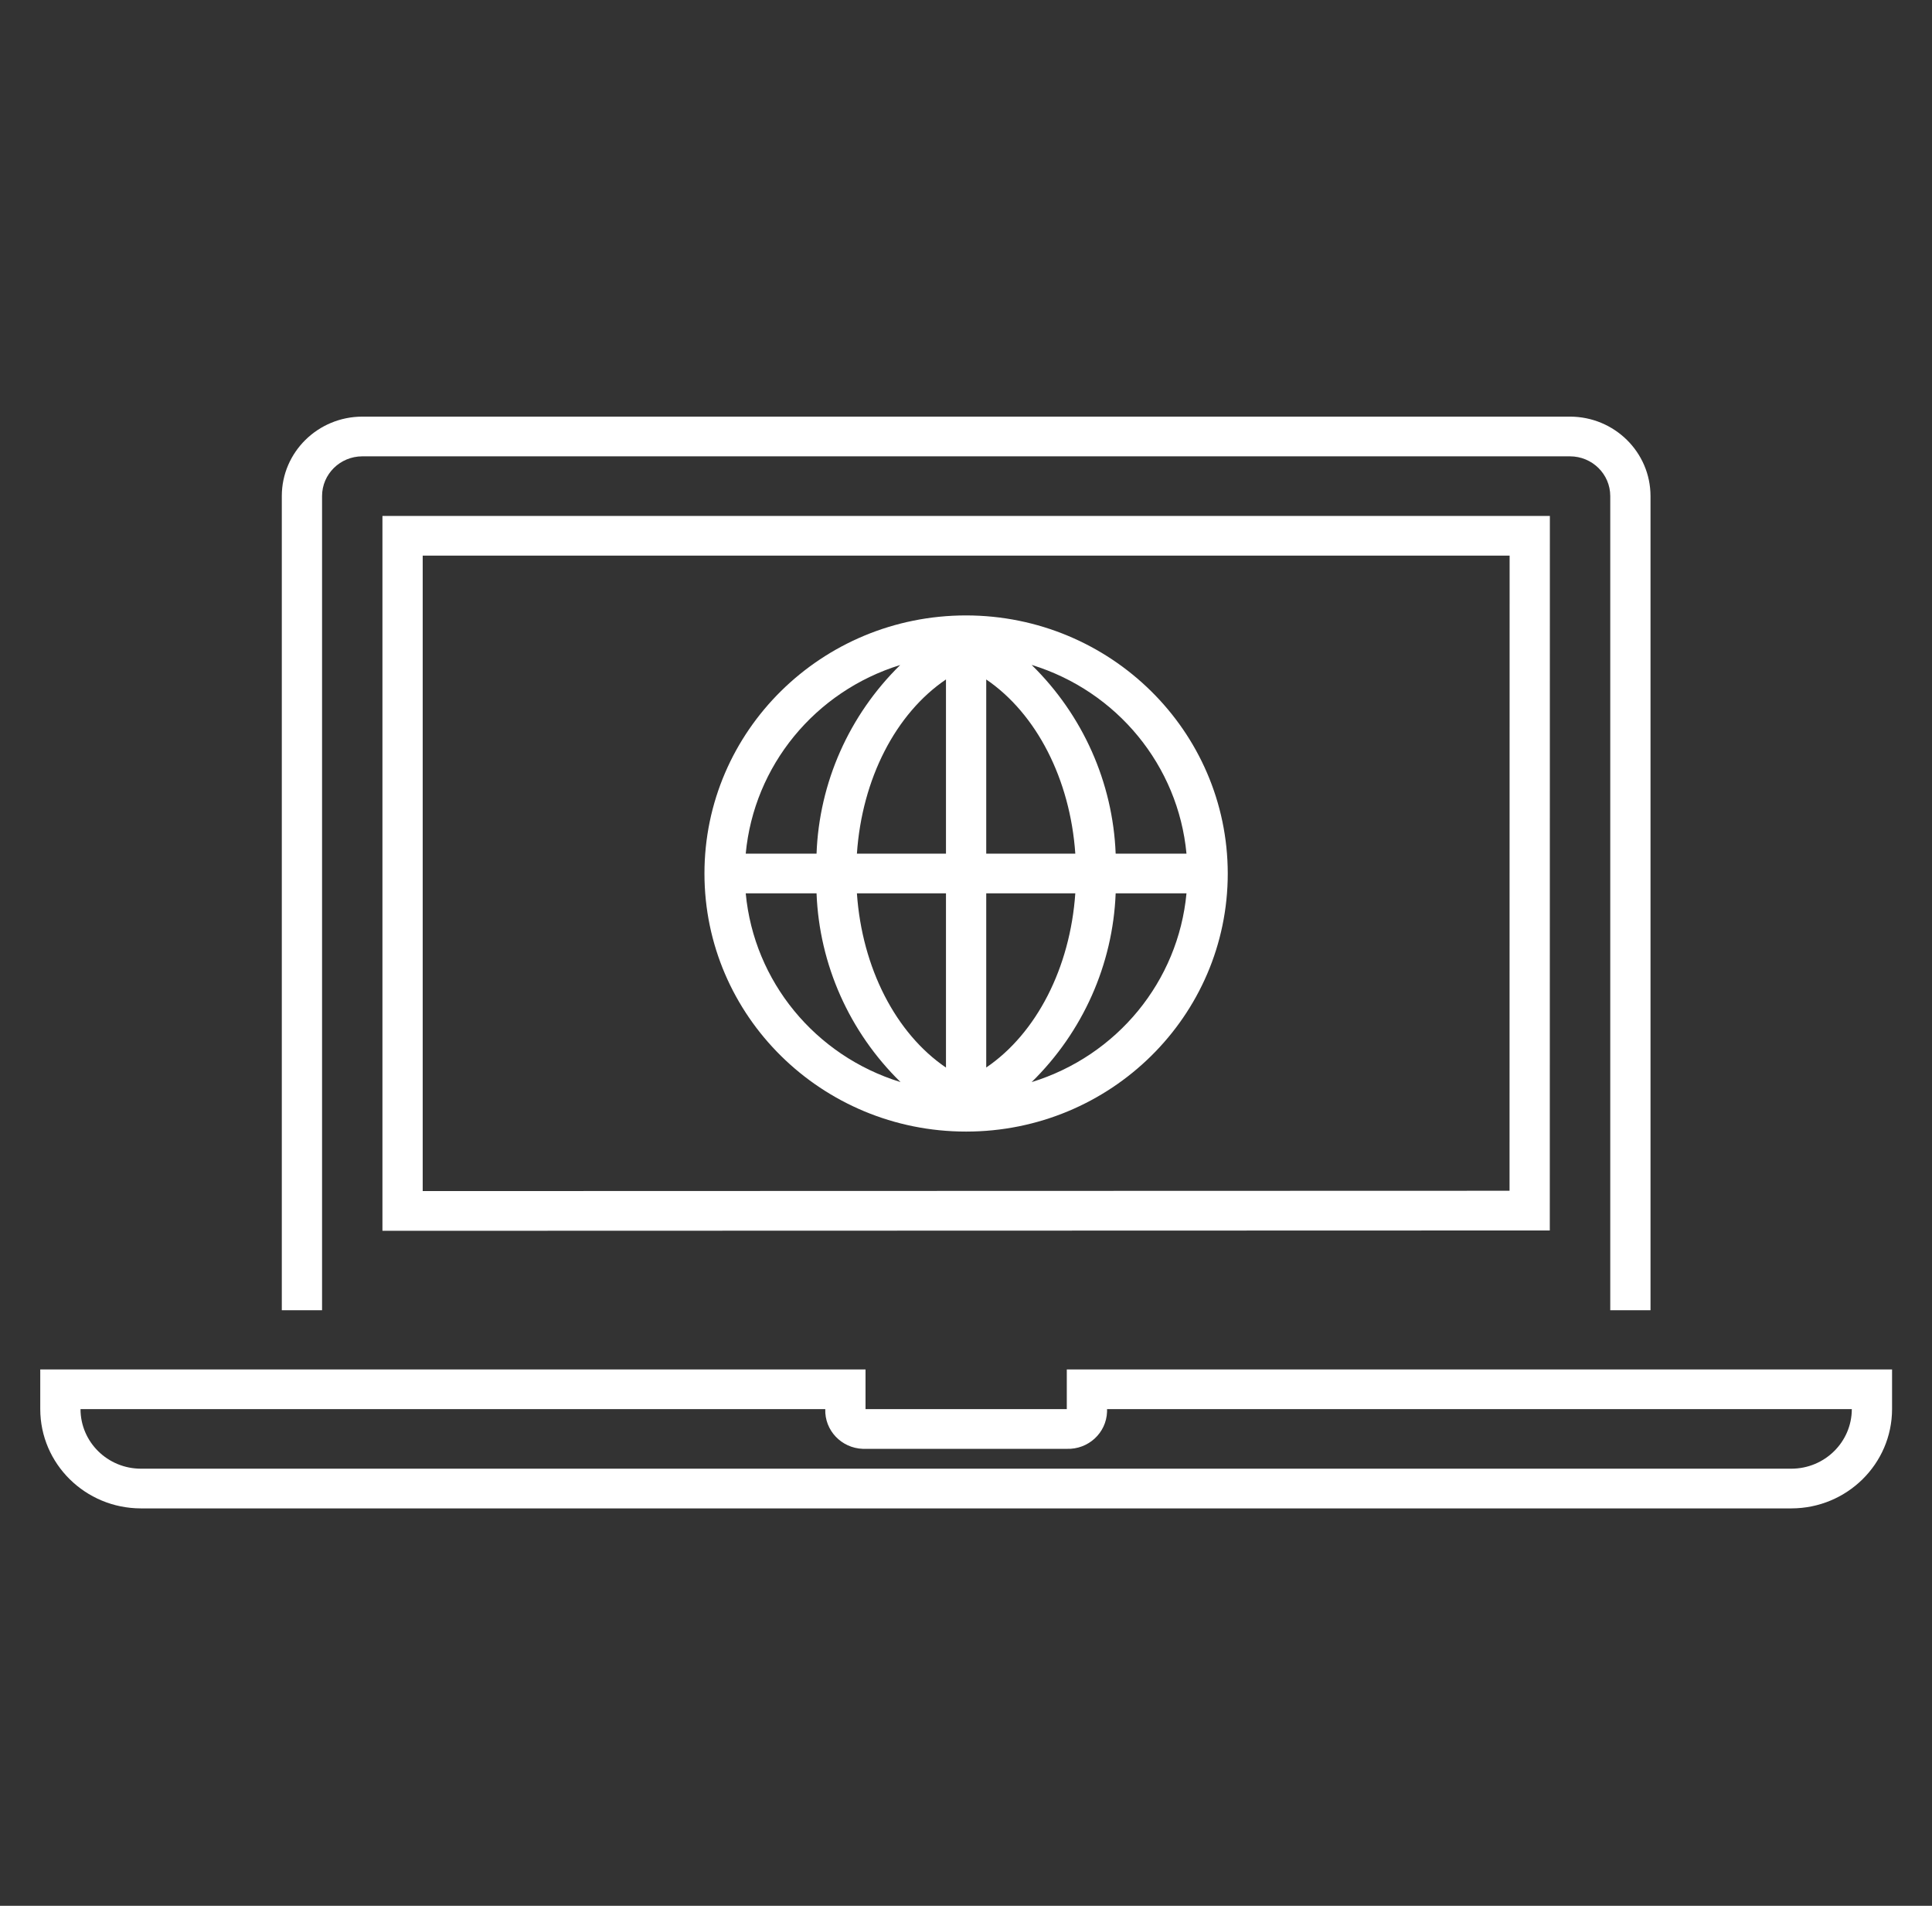 <svg width="73" height="72" xmlns="http://www.w3.org/2000/svg" xmlns:xlink="http://www.w3.org/1999/xlink" xml:space="preserve" overflow="hidden"><rect width="100%" height="100%" fill="#333333" stroke="none"/><defs><clipPath id="clip0"><rect x="753" y="1238" width="73" height="72"/></clipPath></defs><g clip-path="url(#clip0)" transform="translate(-753 -1238)"><path d="M57.75 46.486 57.753 19.491 14.251 19.491 14.251 46.499ZM15.751 20.991 56.253 20.991 56.25 44.986 15.751 44.998Z" fill="#FFFFFF" transform="matrix(1.014 0 0 1 753 1238)"/><path d="M12.001 18.74C12.002 17.912 12.673 17.241 13.501 17.24L58.503 17.24C59.331 17.241 60.002 17.912 60.003 18.74L60.003 49.5 61.503 49.5 61.503 18.74C61.501 17.084 60.159 15.742 58.503 15.74L13.501 15.74C11.845 15.742 10.502 17.084 10.501 18.74L10.501 49.5 12.001 49.5Z" fill="#FFFFFF" transform="matrix(1.014 0 0 1 753 1238)"/><path d="M39.752 51.736 39.752 53.236 32.252 53.236 32.252 51.736 1.5 51.736 1.5 53.235C1.502 55.305 3.18 56.983 5.25 56.986L66.753 56.986C68.823 56.983 70.501 55.306 70.504 53.235L70.504 51.736ZM66.753 55.486 5.25 55.486C4.008 55.484 3.002 54.478 3 53.236L30.752 53.236C30.724 54.036 31.351 54.708 32.151 54.736 32.185 54.737 32.218 54.737 32.252 54.736L39.752 54.736C40.553 54.763 41.224 54.137 41.252 53.336 41.253 53.303 41.253 53.269 41.252 53.236L69.004 53.236C69.002 54.478 67.995 55.484 66.753 55.486Z" fill="#FFFFFF" transform="matrix(1.014 0 0 1 753 1238)"/><path d="M36 23.25C30.615 23.25 26.25 27.615 26.25 33 26.25 38.385 30.615 42.75 36 42.75 41.385 42.75 45.75 38.385 45.75 33 45.744 27.618 41.382 23.256 36 23.25ZM44.212 32.25 41.573 32.25C41.469 29.562 40.35 27.014 38.441 25.119 41.628 26.113 43.904 28.926 44.212 32.25ZM35.25 25.669 35.25 32.25 31.931 32.25C32.121 29.422 33.377 26.955 35.25 25.669ZM35.25 33.75 35.25 40.332C33.38 39.044 32.123 36.569 31.931 33.75ZM36.75 40.33 36.75 33.75 40.069 33.75C39.877 36.566 38.62 39.042 36.75 40.33ZM36.75 32.25 36.75 25.67C38.619 26.959 39.877 29.434 40.069 32.25ZM33.545 25.123C31.64 27.017 30.525 29.565 30.427 32.25L27.788 32.25C28.095 28.931 30.365 26.121 33.545 25.123ZM27.788 33.75 30.427 33.75C30.529 36.437 31.648 38.986 33.556 40.88 30.371 39.885 28.096 37.073 27.788 33.75ZM38.442 40.881C40.35 38.986 41.469 36.438 41.573 33.75L44.212 33.75C43.904 37.074 41.628 39.887 38.442 40.881Z" fill="#FFFFFF" transform="matrix(1.014 0 0 1 753 1238)"/></g></svg>